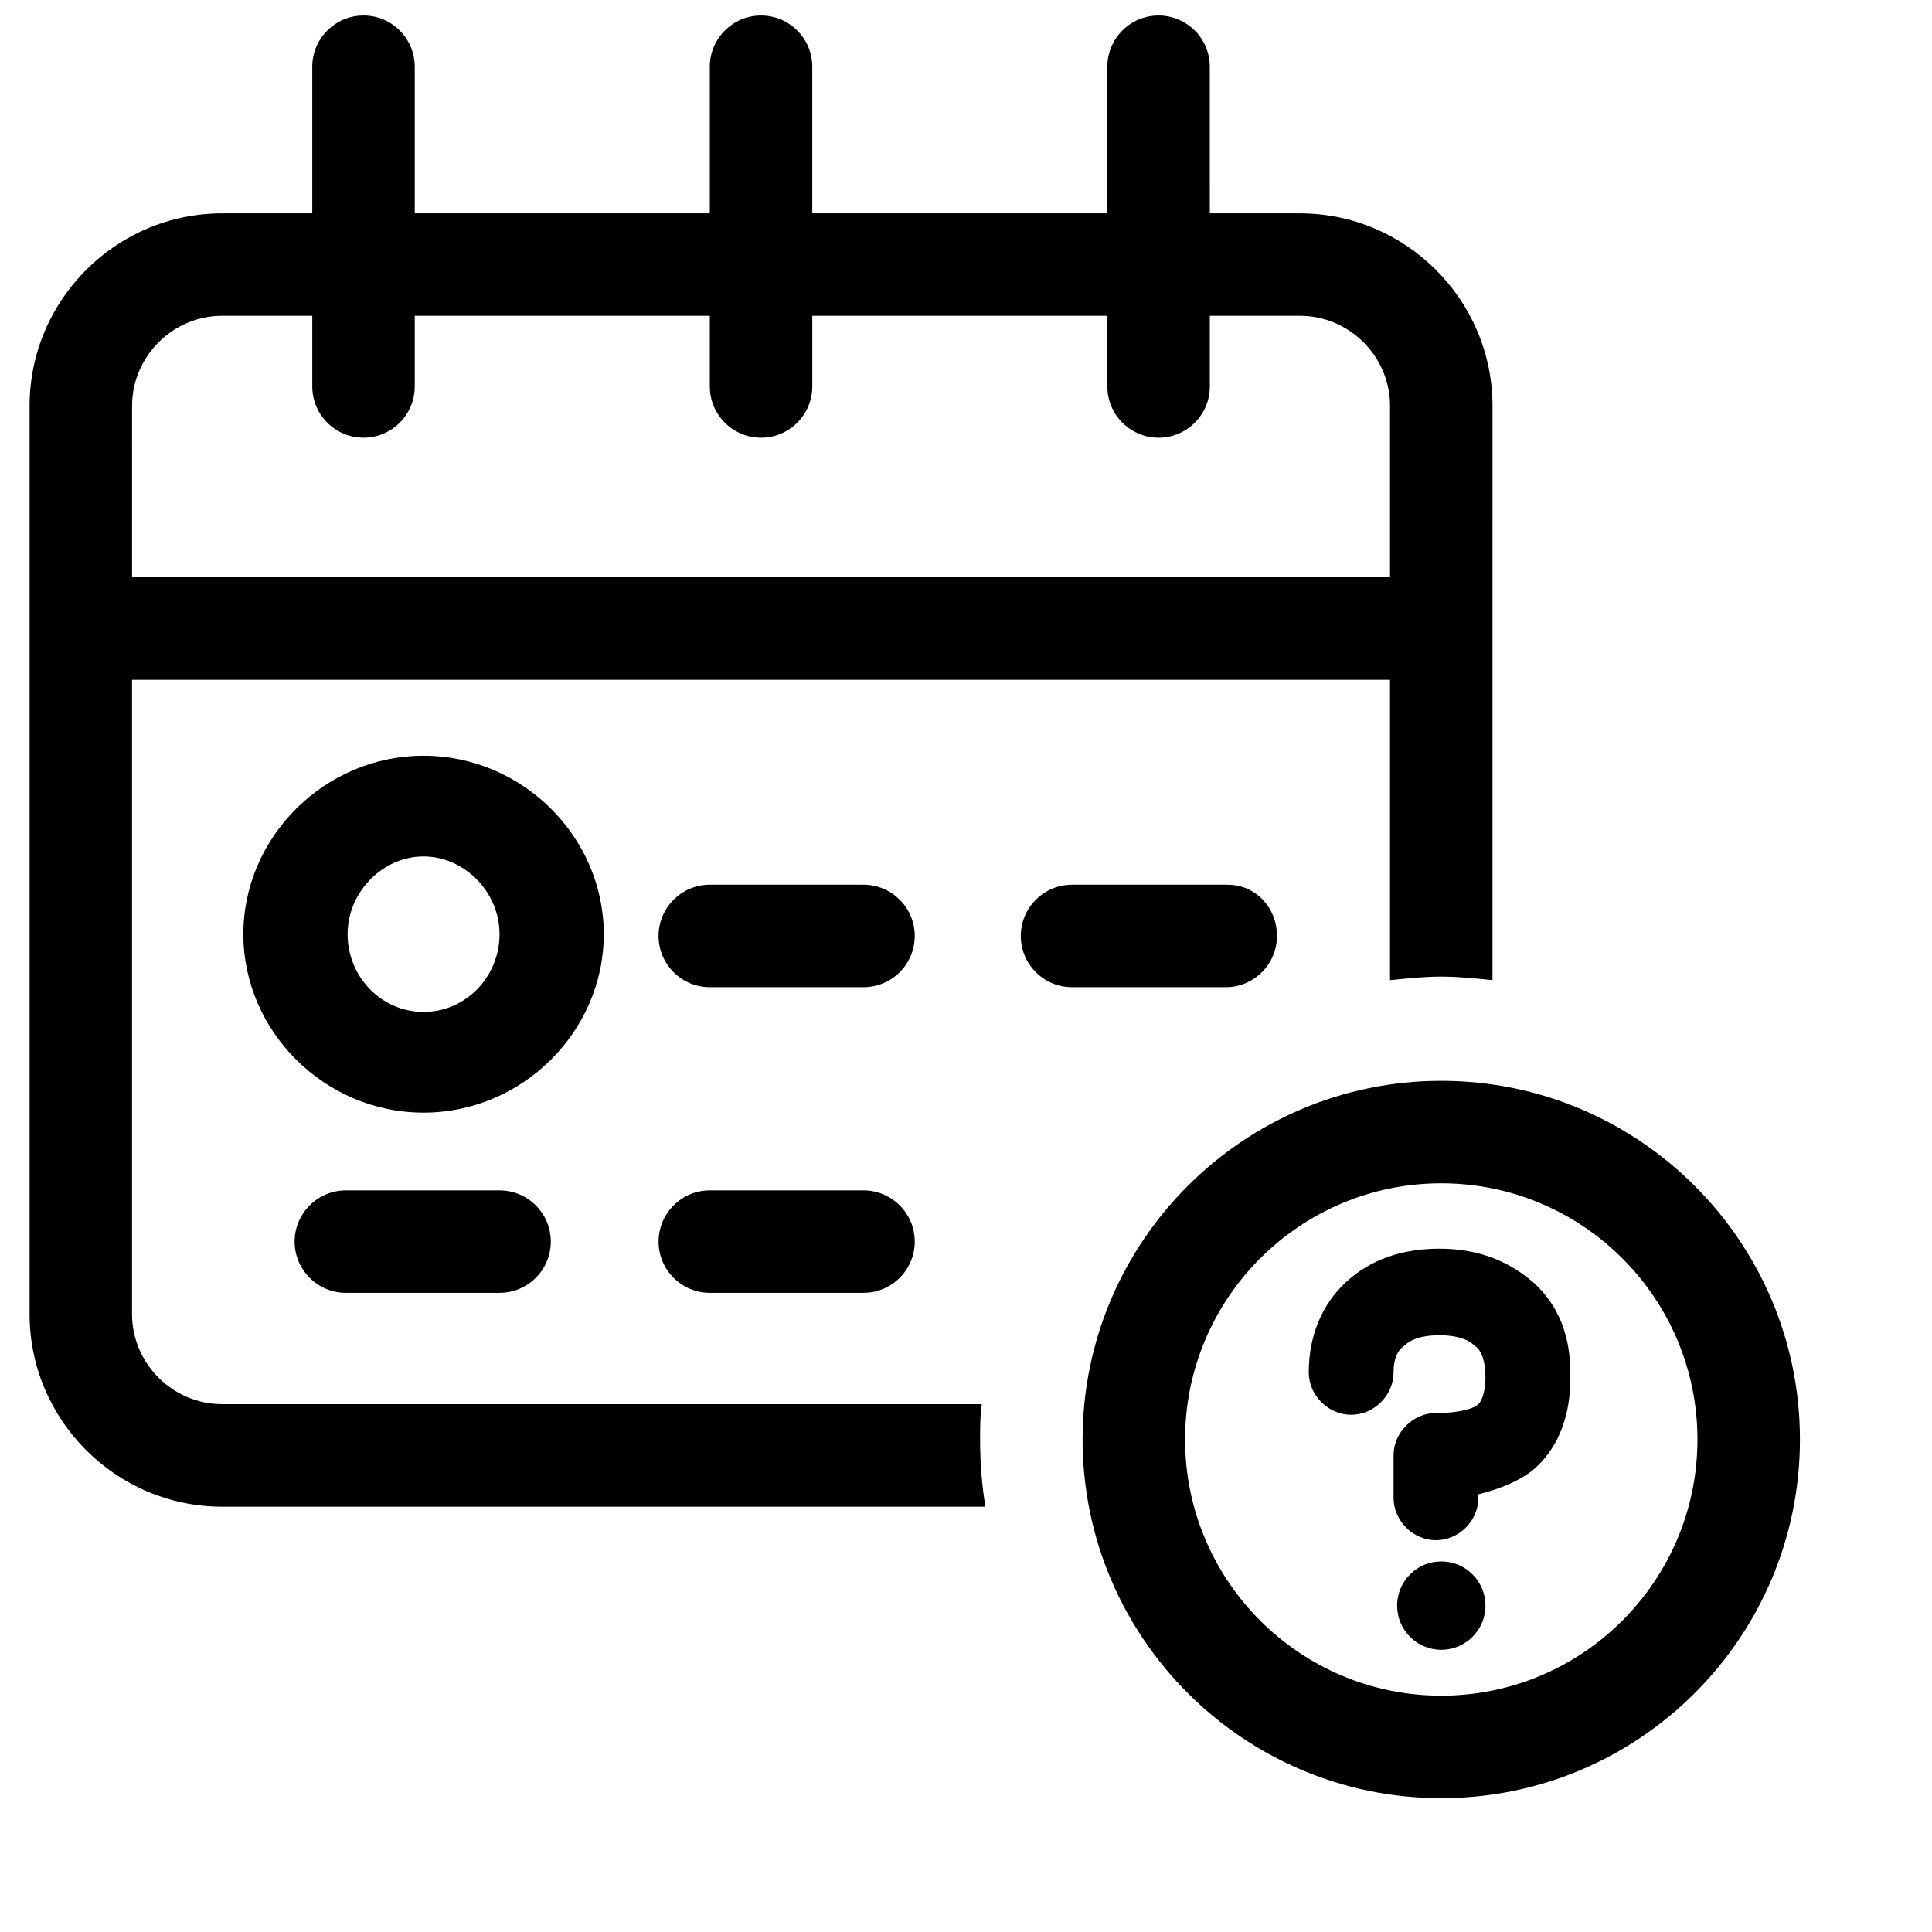 <?xml version="1.0" encoding="UTF-8"?>
<!-- The Best Svg Icon site in the world: iconSvg.co, Visit us! https://iconsvg.co -->
<svg width="800px" height="800px" version="1.1" viewBox="144 144 512 512" xmlns="http://www.w3.org/2000/svg">
 <defs>
  <clipPath id="a">
   <path d="m151 148.09h389v395.91h-389z"/>
  </clipPath>
 </defs>
 <path d="m537.66 569.5c0 6.465-5.242 11.707-11.707 11.707-6.465 0-11.703-5.242-11.703-11.707s5.238-11.707 11.703-11.707c6.465 0 11.707 5.242 11.707 11.707"/>
 <g clip-path="url(#a)">
  <path d="m404.21 516.12h-201.34c-13.109 0-23.879-10.77-23.879-23.879v-168.09h333.38v79.598c4.684-0.469 8.895-0.938 13.578-0.938 4.684 0 8.895 0.469 13.578 0.938l0.004-152.17c0-28.094-22.941-51.035-51.035-51.035h-23.879l-0.004-38.863c0-7.492-6.086-13.578-13.578-13.578-7.492 0-13.578 6.086-13.578 13.578v38.863h-78.195v-38.863c0-7.492-6.086-13.578-13.578-13.578-7.492 0-13.578 6.086-13.578 13.578v38.863h-78.191v-38.863c0-7.492-6.086-13.578-13.578-13.578-7.492 0-13.582 6.086-13.582 13.578v38.863h-23.879c-28.094 0-51.035 22.941-51.035 51.035v240.67c0 28.094 22.941 51.035 51.035 51.035h202.27c-0.938-5.617-1.406-11.707-1.406-17.793 0.004-3.273 0.004-6.555 0.469-9.363zm-225.21-264.55c0-13.109 10.77-23.879 23.879-23.879h23.879v18.73c0 7.492 6.086 13.578 13.578 13.578 7.492 0 13.578-6.086 13.578-13.578v-18.73h78.195v18.73c0 7.492 6.086 13.578 13.578 13.578 7.492 0 13.578-6.086 13.578-13.578v-18.73h78.195v18.73c0 7.492 6.086 13.578 13.578 13.578 7.492 0 13.578-6.086 13.578-13.578v-18.73h23.879c13.109 0 23.879 10.77 23.879 23.879v45.418h-333.38z"/>
 </g>
 <path d="m256.25 344.28c-26.219 0-47.758 21.539-47.758 47.289 0 25.754 21.539 47.289 47.758 47.289s47.758-21.539 47.758-47.289c0-25.754-21.539-47.289-47.758-47.289zm0 67.891c-11.238 0-20.133-9.363-20.133-20.602 0-11.238 9.363-20.602 20.133-20.602 10.77 0 20.133 9.363 20.133 20.602 0 11.238-8.895 20.602-20.133 20.602z"/>
 <path d="m276.39 459.46h-40.734c-7.492 0-13.578 6.086-13.578 13.578 0 7.492 6.086 13.578 13.578 13.578h40.734c7.492 0 13.578-6.086 13.578-13.578 0-7.492-6.086-13.578-13.578-13.578z"/>
 <path d="m372.84 459.46h-40.734c-7.492 0-13.578 6.086-13.578 13.578 0 7.492 6.086 13.578 13.578 13.578h40.734c7.492 0 13.578-6.086 13.578-13.578 0.004-7.492-6.086-13.578-13.578-13.578z"/>
 <path d="m372.84 378.46h-40.734c-7.492 0-13.578 6.086-13.578 13.578 0 7.492 6.086 13.578 13.578 13.578h40.734c7.492 0 13.578-6.086 13.578-13.578 0.004-7.492-6.086-13.578-13.578-13.578z"/>
 <path d="m469.3 378.46h-41.203c-7.492 0-13.578 6.086-13.578 13.578-0.004 7.492 6.086 13.578 13.578 13.578h40.734c7.492 0 13.578-6.086 13.578-13.578 0-7.492-5.617-13.578-13.109-13.578z"/>
 <path d="m550.3 483.81c-6.555-5.617-14.516-8.895-24.816-8.895-9.832 0-18.262 2.809-24.816 8.895-6.555 6.086-9.832 14.516-9.832 23.879 0 6.086 5.152 11.238 11.238 11.238 6.086 0 11.238-5.152 11.238-11.238 0-4.215 1.406-6.086 2.809-7.023 0.938-0.938 3.277-2.809 9.363-2.809 4.215 0 7.492 0.938 9.363 2.809 1.406 0.938 2.809 3.277 2.809 8.43 0 2.34-0.469 5.617-1.871 7.023-0.938 0.938-4.215 2.34-11.238 2.34-6.086 0-11.238 5.152-11.238 11.238v11.238c0 6.086 5.152 11.238 11.238 11.238 6.086 0 11.238-5.152 11.238-11.238v-0.938c5.617-1.406 10.301-3.277 14.047-6.086 4.684-3.746 10.301-11.238 10.301-24.348 0.469-14.051-5.148-21.543-9.832-25.754z"/>
 <path d="m525.95 430.43c-52.441 0-95.051 42.609-95.051 95.051s42.609 95.051 95.051 95.051c52.441 0 95.051-42.609 95.051-95.051s-42.609-95.051-95.051-95.051zm0 162.94c-37.457 0-67.891-30.434-67.891-67.891s30.434-67.891 67.891-67.891 67.891 30.434 67.891 67.891c0.004 37.457-30.43 67.891-67.891 67.891z"/>
</svg>